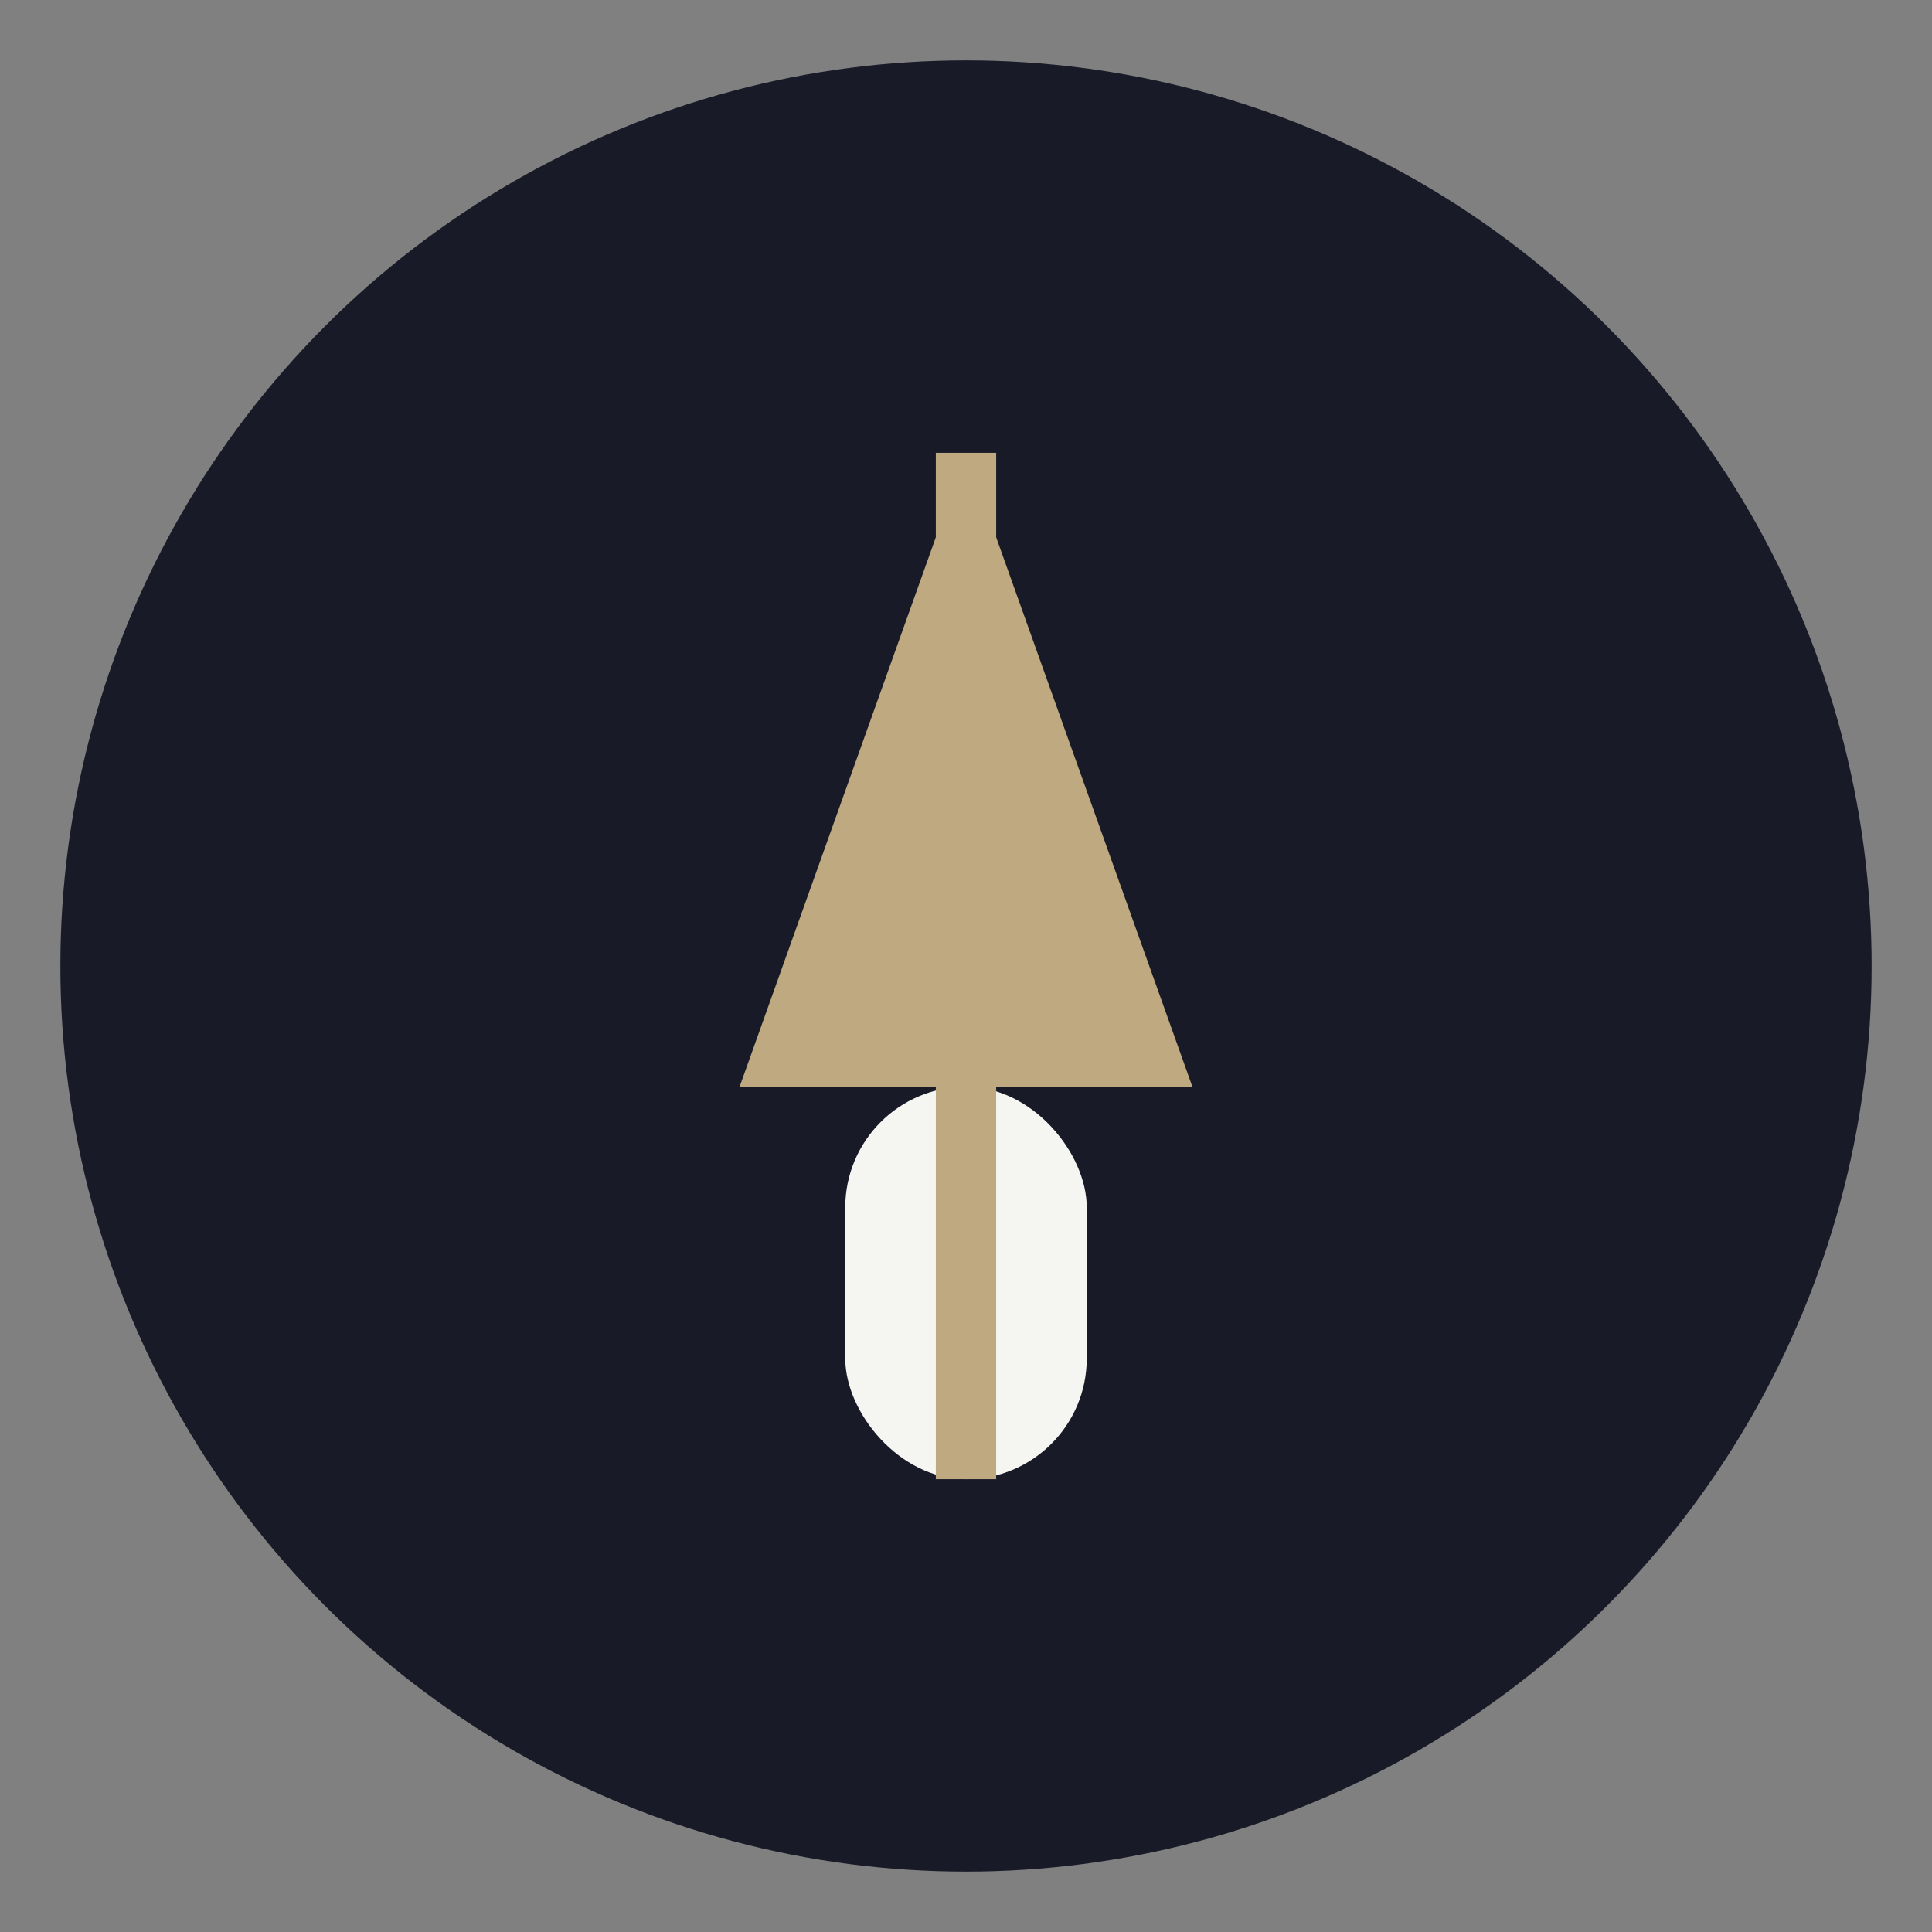 <?xml version="1.0" encoding="UTF-8"?>
<svg xmlns="http://www.w3.org/2000/svg" width="64" height="64" viewBox="0 0 64 64"><rect x="0" y="0" width="64" height="64" fill="#808080" stroke="none"/><circle cx="32" cy="32" r="30" fill="#181B27"/><path d="M32 15l7.5 21h-15z" fill="#BFA980"/><rect x="28" y="36" width="8" height="13" rx="4" fill="#F5F5F2"/><path d="M32 15v34" stroke="#BFA980" stroke-width="2"/></svg>